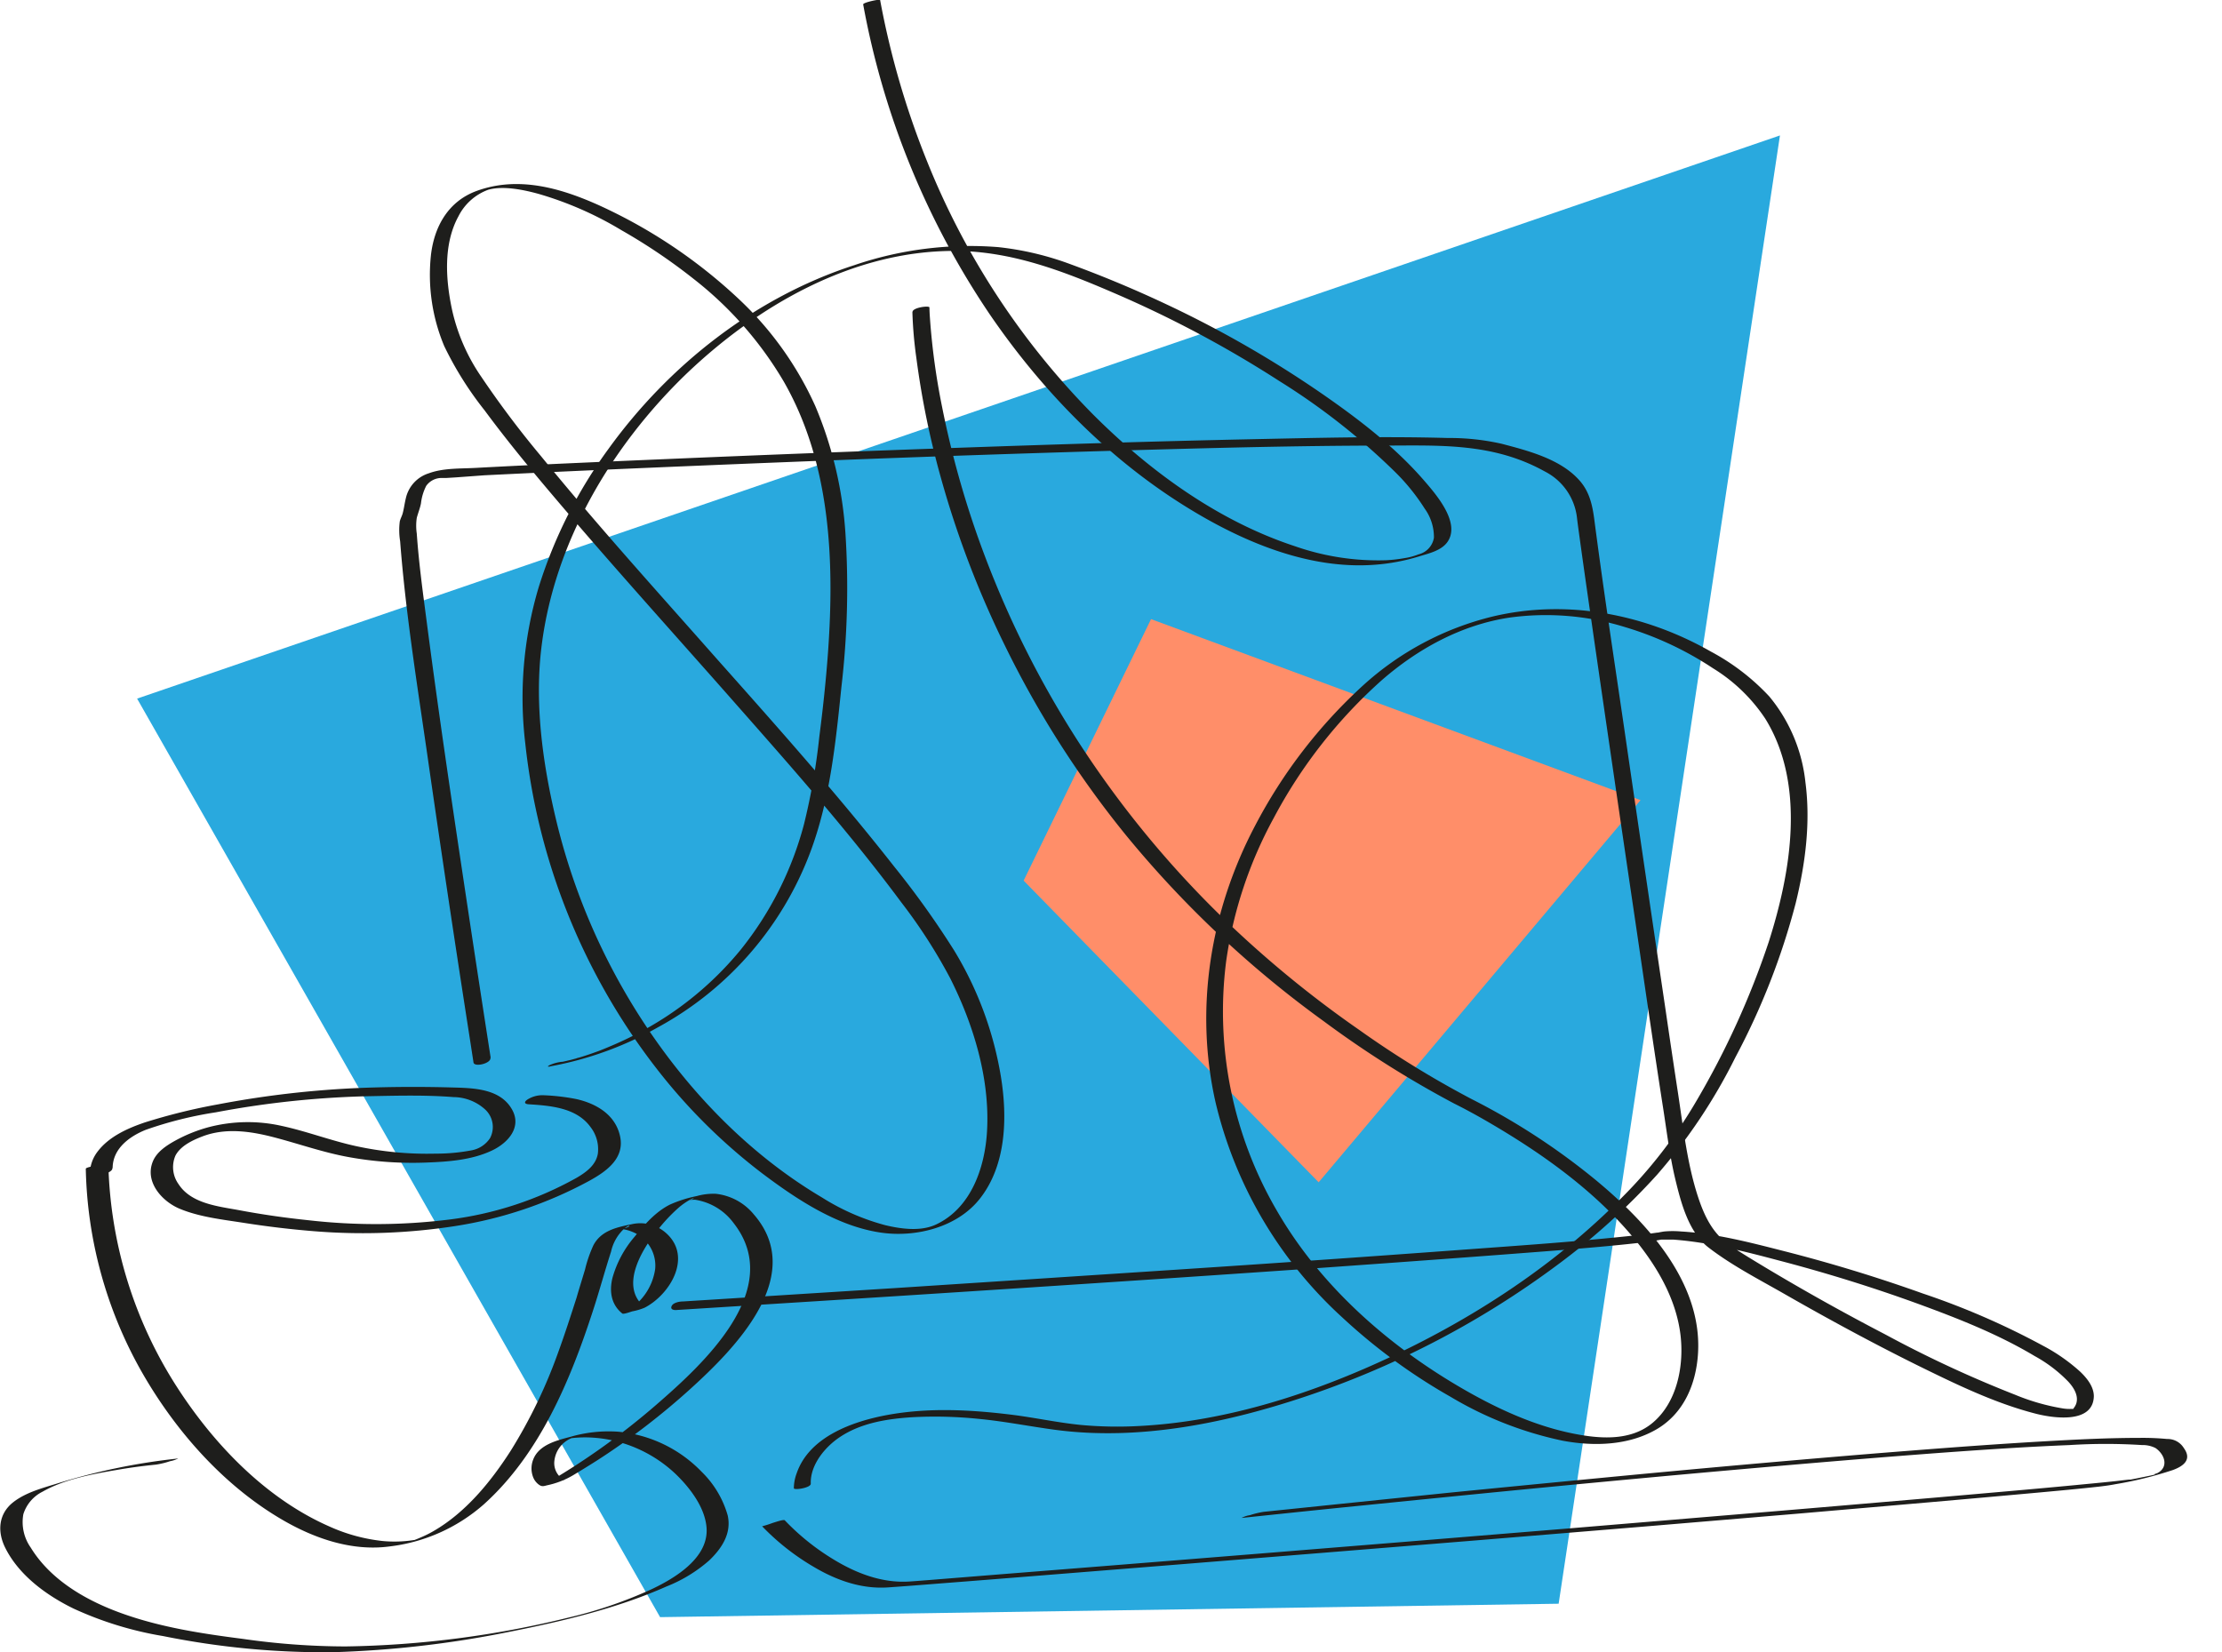 <svg xmlns="http://www.w3.org/2000/svg" viewBox="0 0 380.72 283.17" preserveAspectRatio="xMinYMin meet"><defs><style>.cls-1{fill:#29a9de;}.cls-2{fill:#ff8e69;}.cls-3{fill:#1e1e1c;}</style></defs><g id="Слой_2" data-name="Слой 2"><g id="Слой_1-2" data-name="Слой 1"><polygon class="cls-1" points="113.1 277.13 23.49 119.72 304.98 23.21 267.06 274.83 113.1 277.13"/><polygon class="cls-2" points="225.94 202.61 175.39 150.91 197.22 106.1 281.09 137.12 225.94 202.61"/><path class="cls-3" d="M14.7,200.33A73.54,73.54,0,0,0,24,234.6C29.83,245,38.34,254.73,48.8,260.69c5.36,3.05,11.59,5.14,17.81,4.34a29.7,29.7,0,0,0,16.31-7.25c9.58-8.64,14.8-21.23,18.7-33.23,1.09-3.34,2-6.72,3.08-10.06a7.59,7.59,0,0,1,2.41-4.08c1.25-.91,1.12.2-1.75.23a11.63,11.63,0,0,1,1.32,0,6.82,6.82,0,0,1,1.66.46,6.22,6.22,0,0,1,3.92,6.35,9.91,9.91,0,0,1-5.57,7.57l3.8-1c-4.64-3.69-.12-10.55,2.7-13.86a27.83,27.83,0,0,1,3.16-3.26,11.5,11.5,0,0,1,2-1.37c1-.53.39.24-.81.07.5.07,1,0,1.55,0a10.1,10.1,0,0,1,6.61,4c8.89,11.35-5.32,24.25-13.27,31.15a124,124,0,0,1-19.55,13.88l3.8-1A3.29,3.29,0,0,1,95,250.26a4.75,4.75,0,0,1,2.78-3.74c.36-.18,1.16-.39-.16-.07s-.45.12-.13.07.83-.11,1.25-.14a19.9,19.9,0,0,1,3,0,21.86,21.86,0,0,1,4.94.92,23,23,0,0,1,9,5.22c2.46,2.34,5.11,5.76,5.38,9.27.4,5.14-5.33,8.61-9.34,10.52a75.1,75.1,0,0,1-14.29,4.89,169.9,169.9,0,0,1-38.22,4.95,125.48,125.48,0,0,1-17.64-1.3c-6.87-.88-13.81-1.94-20.36-4.25C15,274.42,8.74,270.89,5.26,265.2A7.58,7.58,0,0,1,4,259.49a6.48,6.48,0,0,1,3.29-3.86c3.74-2.13,8.44-3,12.62-3.71,2.26-.4,4.54-.7,6.82-.93a14.11,14.11,0,0,0,2.39-.58,5,5,0,0,0,1.15-.35s.38-.13.18-.11a108.06,108.06,0,0,0-20.82,4.33c-2.49.77-5.23,1.5-7.33,3.13-2.58,2-2.8,5.07-1.38,7.88,2.36,4.7,7.08,8.13,11.7,10.38a60.19,60.19,0,0,0,15.36,4.71A139.14,139.14,0,0,0,57,283.14a178.4,178.4,0,0,0,30.3-3.5c9.09-1.8,18.41-4,26.91-7.77a25,25,0,0,0,7.33-4.48c2.14-2.06,3.84-4.62,3.14-7.71a16.88,16.88,0,0,0-4.45-7.45,22.72,22.72,0,0,0-14.32-6.88,23.39,23.39,0,0,0-8.11.86c-2.37.63-5.48,1.36-6.45,3.94a4.14,4.14,0,0,0,0,3,2.89,2.89,0,0,0,1,1.29c.54.38.82.23,1.46.08a14.61,14.61,0,0,0,4.37-1.7q2.14-1.28,4.24-2.62A123,123,0,0,0,118.31,238c7.59-6.89,20-19.39,10.83-29.91a9.8,9.8,0,0,0-6.5-3.51,10.6,10.6,0,0,0-3.26.39,21.71,21.71,0,0,0-4.59,1.46c-2.46,1.23-4.35,3.42-6.06,5.51a18.42,18.42,0,0,0-3.8,7.09c-.55,2.28-.21,4.55,1.7,6.07.21.17,1.5-.32,1.69-.37a10.69,10.69,0,0,0,2.11-.62c4.36-2.23,8.24-8.68,3.75-12.75a6.62,6.62,0,0,0-5.88-1.58c-2.61.54-5.28,1.08-6.62,3.61a22.17,22.17,0,0,0-1.43,4.13c-.48,1.62-1,3.25-1.46,4.86-1,3.11-2,6.21-3.11,9.26a87.07,87.07,0,0,1-8.19,17c-3.42,5.32-7.71,10.58-13.26,13.77-.64.37-1.3.7-2,1-.31.13-.62.27-.93.39-1.77.68,1.29-.13-.6.15a21.3,21.3,0,0,1-5.17.13,29.87,29.87,0,0,1-9.12-2.5c-11-4.84-20-14.31-26.36-24.31A73.79,73.79,0,0,1,18.56,199.3c0,.2-3.87.59-3.86,1Z"/><path class="cls-3" d="M19.3,200.12c.05-3.3,2.87-5.37,5.67-6.5a66.13,66.13,0,0,1,12-3A159.8,159.8,0,0,1,64,187.84c4.55-.09,9.18-.19,13.72.17a8.13,8.13,0,0,1,5.48,2.19,4.09,4.09,0,0,1,.76,4.85,4.85,4.85,0,0,1-3.2,2.09,32.82,32.82,0,0,1-6.18.56A57.34,57.34,0,0,1,61,196.41c-4.28-.93-8.39-2.52-12.67-3.45a26.5,26.5,0,0,0-12.49.18,25.68,25.68,0,0,0-5.72,2.28c-1.53.84-3.26,1.94-3.94,3.64-1.38,3.42,1.46,6.68,4.41,8,3.5,1.51,7.57,1.93,11.31,2.52q6,.94,12,1.42A103.19,103.19,0,0,0,78,210.11a70.93,70.93,0,0,0,22.91-7.72c2.9-1.59,6.12-3.81,5.35-7.59s-4.12-5.69-7.5-6.45a36,36,0,0,0-5.66-.66,4.76,4.76,0,0,0-2.73.74c-.59.4-.55.76.22.81,3.74.24,8.19.58,10.59,3.9a6.19,6.19,0,0,1,1.25,4.61c-.36,1.95-2,3.12-3.56,4.05A59.76,59.76,0,0,1,76.93,209a101.6,101.6,0,0,1-24,.12c-4.06-.42-8.11-1-12.12-1.76-3.52-.64-8.07-1.13-10.2-4.41a5,5,0,0,1-.56-4.89c.87-1.71,3-2.69,4.68-3.33,4-1.51,8.3-.86,12.33.2,4.27,1.12,8.42,2.6,12.79,3.38a61,61,0,0,0,13.08.92c3.81-.14,7.84-.41,11.33-2.05,2.74-1.28,5.25-4,3.43-7.12-2.06-3.54-6.62-3.6-10.22-3.7q-6.69-.19-13.38,0a166.45,166.45,0,0,0-26.71,2.89,102.33,102.33,0,0,0-12.56,3.1c-2.95,1-6.16,2.43-8.1,5a6.32,6.32,0,0,0-1.32,3.85c0,.57,3.85.06,3.86-1Z"/><path class="cls-3" d="M156.33,53.49a71,71,0,0,0,.68,7.85,146,146,0,0,0,4.19,20.49,166,166,0,0,0,11,28.84A169.36,169.36,0,0,0,193,143.22,180.41,180.41,0,0,0,226.8,175a175.56,175.56,0,0,0,22.33,14.1c2,1,3.92,2.05,5.83,3.16,9.6,5.58,19.1,12.37,26,21.19,3.5,4.5,6.36,9.76,7,15.51.57,5.16-.61,11.32-4.74,14.82-3.81,3.24-9.17,2.8-13.76,1.87-6.79-1.38-13.23-4.39-19.18-7.86-12.62-7.36-24.08-17.51-31.45-30.23a67.78,67.78,0,0,1-8.74-42.82,72.27,72.27,0,0,1,8.18-24.61,84.86,84.86,0,0,1,18.49-23.57c6.19-5.39,13.6-9.45,21.79-10.71a45.76,45.76,0,0,1,19.9,1.62,56.55,56.55,0,0,1,15.07,7.06,28.84,28.84,0,0,1,8.95,8.64c7,11.33,4.38,26.38.57,38.3a142.6,142.6,0,0,1-12.38,27.21,81.2,81.2,0,0,1-13,16.78c-11.14,11.21-24.66,20.11-38.92,26.85-13.57,6.41-28.4,11.27-43.48,12.06a68,68,0,0,1-10-.17c-4.08-.4-8.11-1.3-12.18-1.79-7-.85-14.14-1.2-21.07.08-5.89,1.09-13.37,3.72-15.51,10a7.39,7.39,0,0,0-.48,2.55c0,.37,2.92-.05,2.9-.78-.12-3.23,2.47-6.33,5-8,3.61-2.41,8.08-3.12,12.37-3.39a73.37,73.37,0,0,1,11.48.29c4.39.42,8.69,1.29,13.05,1.87,14.44,1.92,29.4-1.18,43.05-5.77a154.45,154.45,0,0,0,42.92-22.45,116.57,116.57,0,0,0,17.13-15.49,94.71,94.71,0,0,0,13.44-20.16,121,121,0,0,0,10.31-26.36c1.65-6.73,2.58-13.78,1.68-20.69a27.6,27.6,0,0,0-6.19-14.75,38.21,38.21,0,0,0-10-7.69c-11.31-6.45-24.7-9.06-37.48-6a50.89,50.89,0,0,0-22.13,11.79,87.15,87.15,0,0,0-18.48,24c-7.69,14.56-10.45,31.39-6.78,47.52a72.54,72.54,0,0,0,21.71,36.8,99,99,0,0,0,18.56,13.6,62.43,62.43,0,0,0,19.17,7.51c5.33,1,11.22.84,16-1.89s6.89-7.84,7.21-13.07c.74-12.17-8.79-22.46-17.49-29.68a116,116,0,0,0-21.3-13.9,168.93,168.93,0,0,1-19.21-11.82,186.77,186.77,0,0,1-19.67-15.71,172.81,172.81,0,0,1-28.37-33.5,168.75,168.75,0,0,1-16.1-31.88,161.09,161.09,0,0,1-7.39-25.75,118,118,0,0,1-2.06-15c-.05-.66-.09-1.32-.1-2,0-.36-2.91,0-2.9.78Z"/><path class="cls-3" d="M94.28,182.74A58.8,58.8,0,0,0,112.82,176a56.94,56.94,0,0,0,26-29.92c3.39-9,4.37-18.82,5.35-28.36a145.49,145.49,0,0,0,.69-26.31,67.43,67.43,0,0,0-5.16-21.81,57.51,57.51,0,0,0-13-18.25,88.55,88.55,0,0,0-24-16.14c-6.65-3-13.88-5.08-21-2.5-4.87,1.77-7.29,6.07-7.86,11a31.59,31.59,0,0,0,2.28,15.61,58.68,58.68,0,0,0,6.91,11c3.76,5.09,7.8,10,11.89,14.82,10.17,12,20.76,23.69,31.17,35.51,9.75,11.06,19.57,22.16,28.35,34a90.67,90.67,0,0,1,8.37,13c4,7.94,6.82,17.22,6.31,26.18-.35,6.21-2.7,13.16-8.71,16-2.64,1.25-6,.78-8.73.13a39.24,39.24,0,0,1-10.86-4.76c-14.65-8.68-26.47-22.07-34.7-36.86a110,110,0,0,1-10.94-28.27c-2.25-9.57-3.62-19.72-2.36-29.54,2.26-17.68,11.93-34,24.59-46.28C129.74,52.4,146,43,163.47,43c9.67,0,18.5,3.37,27.26,7.15a192.38,192.38,0,0,1,28.52,15.18,114.93,114.93,0,0,1,19.58,15.35,35.26,35.26,0,0,1,5.27,6.47,8.33,8.33,0,0,1,1.59,5A3.51,3.51,0,0,1,243.05,95a10.85,10.85,0,0,1-2.36.64,25.3,25.3,0,0,1-3.24.37,43.12,43.12,0,0,1-15.59-2.41c-13.14-4.32-24.81-12.82-34.52-22.52a131,131,0,0,1-28.51-43.47A143.7,143.7,0,0,1,150.8,0c0-.2-3,.43-2.9.77a139.68,139.68,0,0,0,21.7,53.12c8.83,12.91,20.05,24.49,33.37,32.8,9.6,6,21.16,11,32.73,10.08a34.09,34.09,0,0,0,7.48-1.43c1.65-.51,3.93-1,4.93-2.62,2.06-3.26-2.06-8-4-10.25-5.07-5.89-11.42-10.73-17.79-15.13a187.24,187.24,0,0,0-27-15.44q-7.71-3.61-15.71-6.55a51.17,51.17,0,0,0-12.56-3,61.35,61.35,0,0,0-24.67,3.09c-17,5.5-31.78,17.13-42.17,31.55A80.94,80.94,0,0,0,92.3,100.63,66.09,66.09,0,0,0,90,127.38a110.11,110.11,0,0,0,22.62,55.9,98,98,0,0,0,18.07,17.87c5.89,4.43,12.8,9,20.23,10.08,6,.88,13.14-.9,17-5.85,4.54-5.79,4.7-14,3.57-20.91a60.44,60.44,0,0,0-8-21.58,151.85,151.85,0,0,0-10.29-14.4c-9.63-12.27-20-23.91-30.37-35.57C112.7,101.45,102.4,90.08,92.72,78.2A165.39,165.39,0,0,1,82.47,64.58a32.74,32.74,0,0,1-5-11.43C76.36,48,75.92,41.87,78.55,37.07a9.29,9.29,0,0,1,5.1-4.55c2.57-.73,6.08,0,8.68.72a59.68,59.68,0,0,1,14.15,6.21,98.14,98.14,0,0,1,12.41,8.38,62.42,62.42,0,0,1,15.42,17.59c8,14,8.69,30.64,7.56,46.39-.35,4.83-.87,9.66-1.49,14.47a111.23,111.23,0,0,1-2.63,15,58,58,0,0,1-10.82,21.45,56.5,56.5,0,0,1-14.32,12.46,59.42,59.42,0,0,1-7,3.66c-1,.44-2,.86-3,1.25l-1.17.42-.59.2-.54.18q-.58.19-1.17.36c-.09,0-.55.16-.35.11l-.31.08-.92.25c.49-.13-.29.06-.46.1s-.78.17-.3.07l-.43.09c-.2,0-.6.1-.1,0a6.84,6.84,0,0,0-2.05.55c-.38.2-.54.35.07.25Z"/><path class="cls-3" d="M84.07,181.25q-2.1-13.51-4.13-27c-2.37-15.76-4.72-31.53-6.78-47.33-.67-5.15-1.39-10.31-1.75-15.49a9.21,9.21,0,0,1,0-2.68c.22-.84.55-1.62.72-2.49a8.75,8.75,0,0,1,.9-3,3.22,3.22,0,0,1,2.67-1.35c.15,0-.39,0,.15,0l.62,0,1.63-.1L83,81.45q7.49-.37,15-.71,22.36-1,44.72-1.86,25.69-1,51.38-1.73c14.17-.4,28.35-.77,42.53-.79,9.85,0,19.08-.57,28.07,4.44a10.19,10.19,0,0,1,5.52,8.09c.17,1.39.37,2.78.56,4.18.8,5.78,1.64,11.55,2.47,17.33q3.6,24.84,7.27,49.67c1.47,10,2.91,20,4.47,30,.63,4.07,1.12,8.14,2.09,12.14s2.28,9,5.68,11.59c4.05,3.12,8.82,5.55,13.24,8.09,7.34,4.2,14.78,8.23,22.37,12,6.57,3.23,13.37,6.57,20.5,8.39,2.91.74,9.77,1.77,9.89-3,0-1.65-1.18-3.1-2.3-4.18a31,31,0,0,0-6.44-4.5,130.39,130.39,0,0,0-20.58-8.94q-11.75-4.2-23.86-7.28c-5.72-1.46-11.61-3-17.52-3.34a15.82,15.82,0,0,0-2.92,0c-.36.05-.71.12-1.06.19l-.11,0c-1.12.16-2.23.31-3.35.43-10.4,1.14-20.86,1.83-31.29,2.6q-24.06,1.77-48.15,3.35t-48,3.14q-15.84,1-31.68,2l-4.48.28c-.56,0-1.62.18-1.92.75s.24.75.75.72l17.78-1.12q21.08-1.32,42.14-2.7,25.05-1.63,50.09-3.37c14-1,27.91-2,41.86-3.1,4.16-.34,8.33-.69,12.49-1.15,1.1-.12,2.2-.23,3.29-.42l.44-.08c-.06,0,1-.17.29-.06a4.13,4.13,0,0,1,.49-.07l.76,0c.47,0,.85,0,1.2,0,6.08.44,12.15,2,18,3.55,8,2.09,16,4.56,23.81,7.4,6.87,2.51,13.82,5.23,20.12,9a24.1,24.1,0,0,1,5.78,4.4c.92,1,1.83,2.42,1.33,3.83a2.9,2.9,0,0,1-.47.78c-.06.08,0,0,0,0s-.23.3-.06,0c.11-.05.12-.05,0,0s-.11,0,.12,0c0,.06-.28.06-.51.06a7,7,0,0,1-1.36-.09,36.9,36.9,0,0,1-8.14-2.33A201.23,201.23,0,0,1,323,228.67c-7-3.64-13.84-7.46-20.58-11.5-2-1.21-4.07-2.44-6-3.75-2.9-1.95-4.35-4.92-5.43-8.17-1.93-5.83-2.57-12-3.49-18q-1.07-7-2.09-14-3.6-24.25-7.13-48.53c-1.74-11.89-3.56-23.77-5.11-35.69-.32-2.44-.81-4.71-2.48-6.63-3.24-3.72-8.8-5.14-13.35-6.34a40.15,40.15,0,0,0-9.22-1c-11.67-.33-23.38,0-35.06.24-16.62.36-33.25.89-49.87,1.47q-24.39.85-48.79,1.89c-10.94.47-21.89.93-32.84,1.52-2.62.15-5.58,0-8.09.93a5.8,5.8,0,0,0-3.94,4.31c-.21.85-.31,1.73-.54,2.58-.13.46-.38.89-.49,1.35a11.74,11.74,0,0,0,.06,3.4c1,13.06,3.17,26.08,5,39q3.11,21.57,6.45,43.09.57,3.63,1.12,7.24c.14.84,3,.18,2.9-.78Z"/><path class="cls-3" d="M130.56,261.53a40.83,40.83,0,0,0,8.74,6.91c3.92,2.35,8.28,3.92,12.91,3.59,2.89-.2,5.78-.43,8.68-.66q8.16-.63,16.33-1.29l22-1.76,25.9-2.09,28-2.27,28.31-2.33L308,259.4q11.57-1,23.12-2,8.91-.78,17.83-1.59c3.58-.33,7.15-.65,10.72-1.05.91-.11,1.81-.22,2.71-.4a65.79,65.79,0,0,0,9.89-2.43c1.85-.67,3.34-1.79,1.92-3.76a3.25,3.25,0,0,0-2.87-1.57,44.09,44.09,0,0,0-4.74-.19c-5.44,0-10.89.28-16.32.59-7.65.44-15.3,1-22.94,1.6-8.87.69-17.73,1.45-26.59,2.23q-13.67,1.21-27.34,2.53-12.42,1.19-24.83,2.42-9.74,1-19.45,2L218,258.93l-1.46.15a14.88,14.88,0,0,0-2.39.58A4,4,0,0,0,213,260s-.38.14-.17.12l5.81-.61q7.71-.81,15.41-1.58,11.11-1.12,22.24-2.22,13.05-1.28,26.11-2.49,13.46-1.24,26.92-2.39c8.36-.71,16.72-1.39,25.09-2,6.73-.48,13.47-.92,20.21-1.19a98.35,98.35,0,0,1,12.38,0,4.81,4.81,0,0,1,2.34.52c1.59,1.11,2.26,3.22.36,4.26-.23.12-.65.19-.82.36.23-.23.66-.16,0,0-.92.2-1.84.38-2.76.57-.37.07-.73.15-1.1.21l-.28,0-.61.07-1.62.19c-1.6.17-3.21.33-4.82.48-5,.49-10.05.94-15.08,1.38q-10.51.93-21,1.82-12.57,1.08-25.14,2.12L269,261.91l-28,2.29-26.8,2.17-23.68,1.9-19,1.51q-6.22.5-12.44,1c-1.07.08-2.13.17-3.2.24-4.83.33-9.38-1.48-13.42-4a40.44,40.44,0,0,1-8-6.49c-.19-.19-1.72.36-2,.43a19.58,19.58,0,0,1-1.91.61Z"/></g></g></svg>